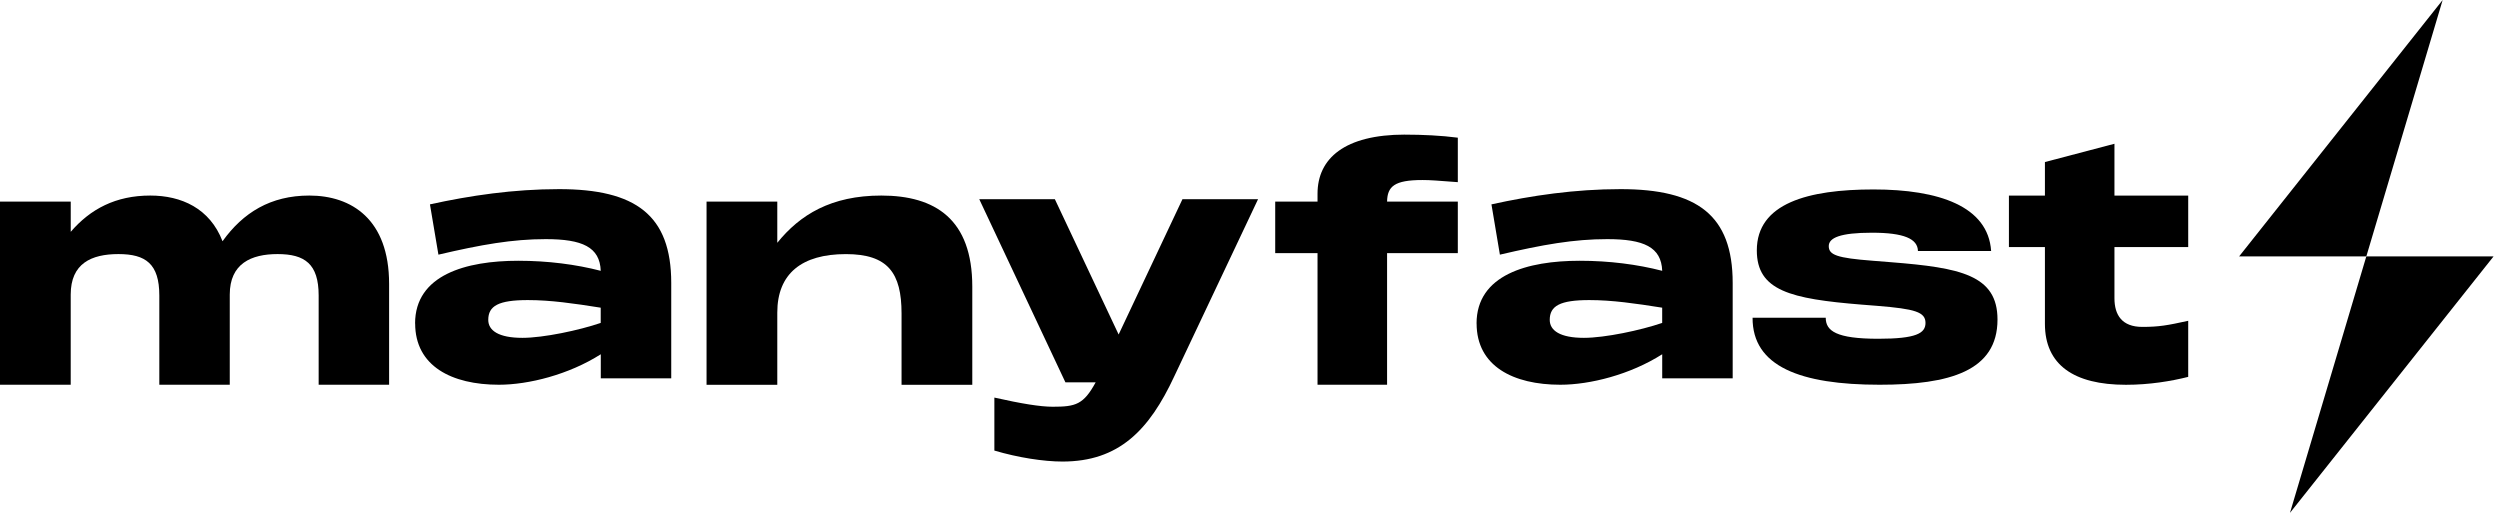 <svg width="95" height="20" viewBox="0 0 95 20" fill="none" xmlns="http://www.w3.org/2000/svg">
<g clip-path="url(#clip0_4_1572)">
<path d="M10.547 9.655C9.548 9.655 8.731 10.014 8.731 11.194V14.621H6.054V11.229C6.054 10.025 5.537 9.655 4.502 9.655C3.468 9.655 2.687 10.014 2.687 11.194V14.621H0V7.662H2.688V8.809C3.435 7.941 4.399 7.431 5.71 7.431C6.894 7.431 7.974 7.917 8.456 9.167C9.237 8.079 10.282 7.431 11.753 7.431C13.361 7.431 14.786 8.334 14.786 10.788V14.621H12.109V11.229C12.109 10.025 11.58 9.655 10.547 9.655Z" fill="black"/>
<path d="M15.773 12.294C15.773 10.441 17.715 9.909 19.692 9.909C20.817 9.909 21.886 10.047 22.828 10.291C22.794 9.388 22.128 9.087 20.738 9.087C19.474 9.087 18.291 9.295 16.66 9.677L16.338 7.766C17.866 7.43 19.51 7.187 21.244 7.187C24.151 7.187 25.507 8.171 25.507 10.753V14.377H22.83V13.462C21.611 14.237 20.084 14.62 18.958 14.62C17.166 14.62 15.776 13.914 15.776 12.292L15.773 12.294ZM19.852 12.838C20.656 12.838 22.012 12.55 22.827 12.271V11.692C21.805 11.53 20.921 11.403 20.059 11.403C18.945 11.403 18.554 11.623 18.554 12.155C18.554 12.56 18.945 12.838 19.852 12.838Z" fill="black"/>
<path d="M26.849 7.662H29.537V9.226C30.398 8.16 31.582 7.431 33.489 7.431C35.545 7.431 36.947 8.334 36.947 10.893V14.622H34.259V11.913C34.259 10.373 33.743 9.656 32.145 9.656C30.468 9.656 29.537 10.396 29.537 11.879V14.623H26.849V7.662Z" fill="black"/>
<path d="M37.786 17.123V15.108C38.819 15.34 39.531 15.456 40.003 15.456C40.876 15.456 41.175 15.374 41.635 14.529H40.486L37.212 7.57H40.085L42.508 12.711L44.933 7.57H47.806L44.624 14.297C43.67 16.347 42.521 17.539 40.373 17.539C39.66 17.539 38.684 17.388 37.788 17.122L37.786 17.123Z" fill="black"/>
<path d="M53.386 5.116C54.052 5.116 54.776 5.15 55.397 5.232V6.922C54.616 6.864 54.362 6.841 54.053 6.841C52.984 6.841 52.72 7.084 52.709 7.662H55.397V9.619H52.709V14.621H50.066V9.619H48.458V7.662H50.066V7.361C50.066 6.018 51.1 5.115 53.387 5.115L53.386 5.116Z" fill="black"/>
<path d="M56.109 12.294C56.109 10.441 58.051 9.909 60.027 9.909C61.153 9.909 62.222 10.047 63.164 10.291C63.13 9.388 62.464 9.087 61.074 9.087C59.81 9.087 58.627 9.295 56.996 9.677L56.675 7.766C58.202 7.43 59.846 7.187 61.58 7.187C64.487 7.187 65.842 8.171 65.842 10.753V14.377H63.164V13.462C61.946 14.237 60.419 14.62 59.293 14.62C57.501 14.62 56.111 13.914 56.111 12.292L56.109 12.294ZM60.188 12.838C60.992 12.838 62.347 12.55 63.163 12.271V11.692C62.141 11.53 61.257 11.403 60.395 11.403C59.281 11.403 58.89 11.623 58.89 12.155C58.89 12.56 59.281 12.838 60.188 12.838Z" fill="black"/>
<path d="M66.598 12.074H69.378C69.378 12.572 69.769 12.873 71.377 12.873C72.814 12.873 73.169 12.665 73.169 12.271C73.169 11.855 72.767 11.739 71.343 11.623L70.746 11.576C68.034 11.357 66.759 11.044 66.759 9.515C66.759 7.72 68.712 7.199 71.194 7.199C73.675 7.199 75.548 7.836 75.663 9.538H72.882C72.871 9.074 72.354 8.843 71.136 8.843C69.917 8.843 69.493 9.04 69.493 9.352C69.493 9.688 69.803 9.804 71.159 9.908L71.872 9.965C74.491 10.173 75.905 10.451 75.905 12.142C75.905 14.098 74.089 14.62 71.424 14.62C68.413 14.62 66.587 13.925 66.598 12.072V12.074Z" fill="black"/>
<path d="M77.707 12.306V9.388H76.339V7.432H77.707V6.158L80.349 5.463V7.432H83.152V9.388H80.349V11.334C80.349 11.97 80.636 12.422 81.406 12.422C82.038 12.422 82.36 12.365 83.152 12.19V14.321C82.509 14.483 81.681 14.622 80.785 14.622C78.798 14.622 77.707 13.858 77.707 12.306Z" fill="black"/>
<path d="M94.755 9.744H89.92L87.019 19.489L94.755 9.744Z" fill="black"/>
<path d="M85.086 9.744H89.92L92.821 0L85.086 9.744Z" fill="black"/>
</g>
<defs>
<clipPath id="clip0_4_1572">
<rect width="94.815" height="20" fill="white"/>
</clipPath>
</defs>
</svg>
